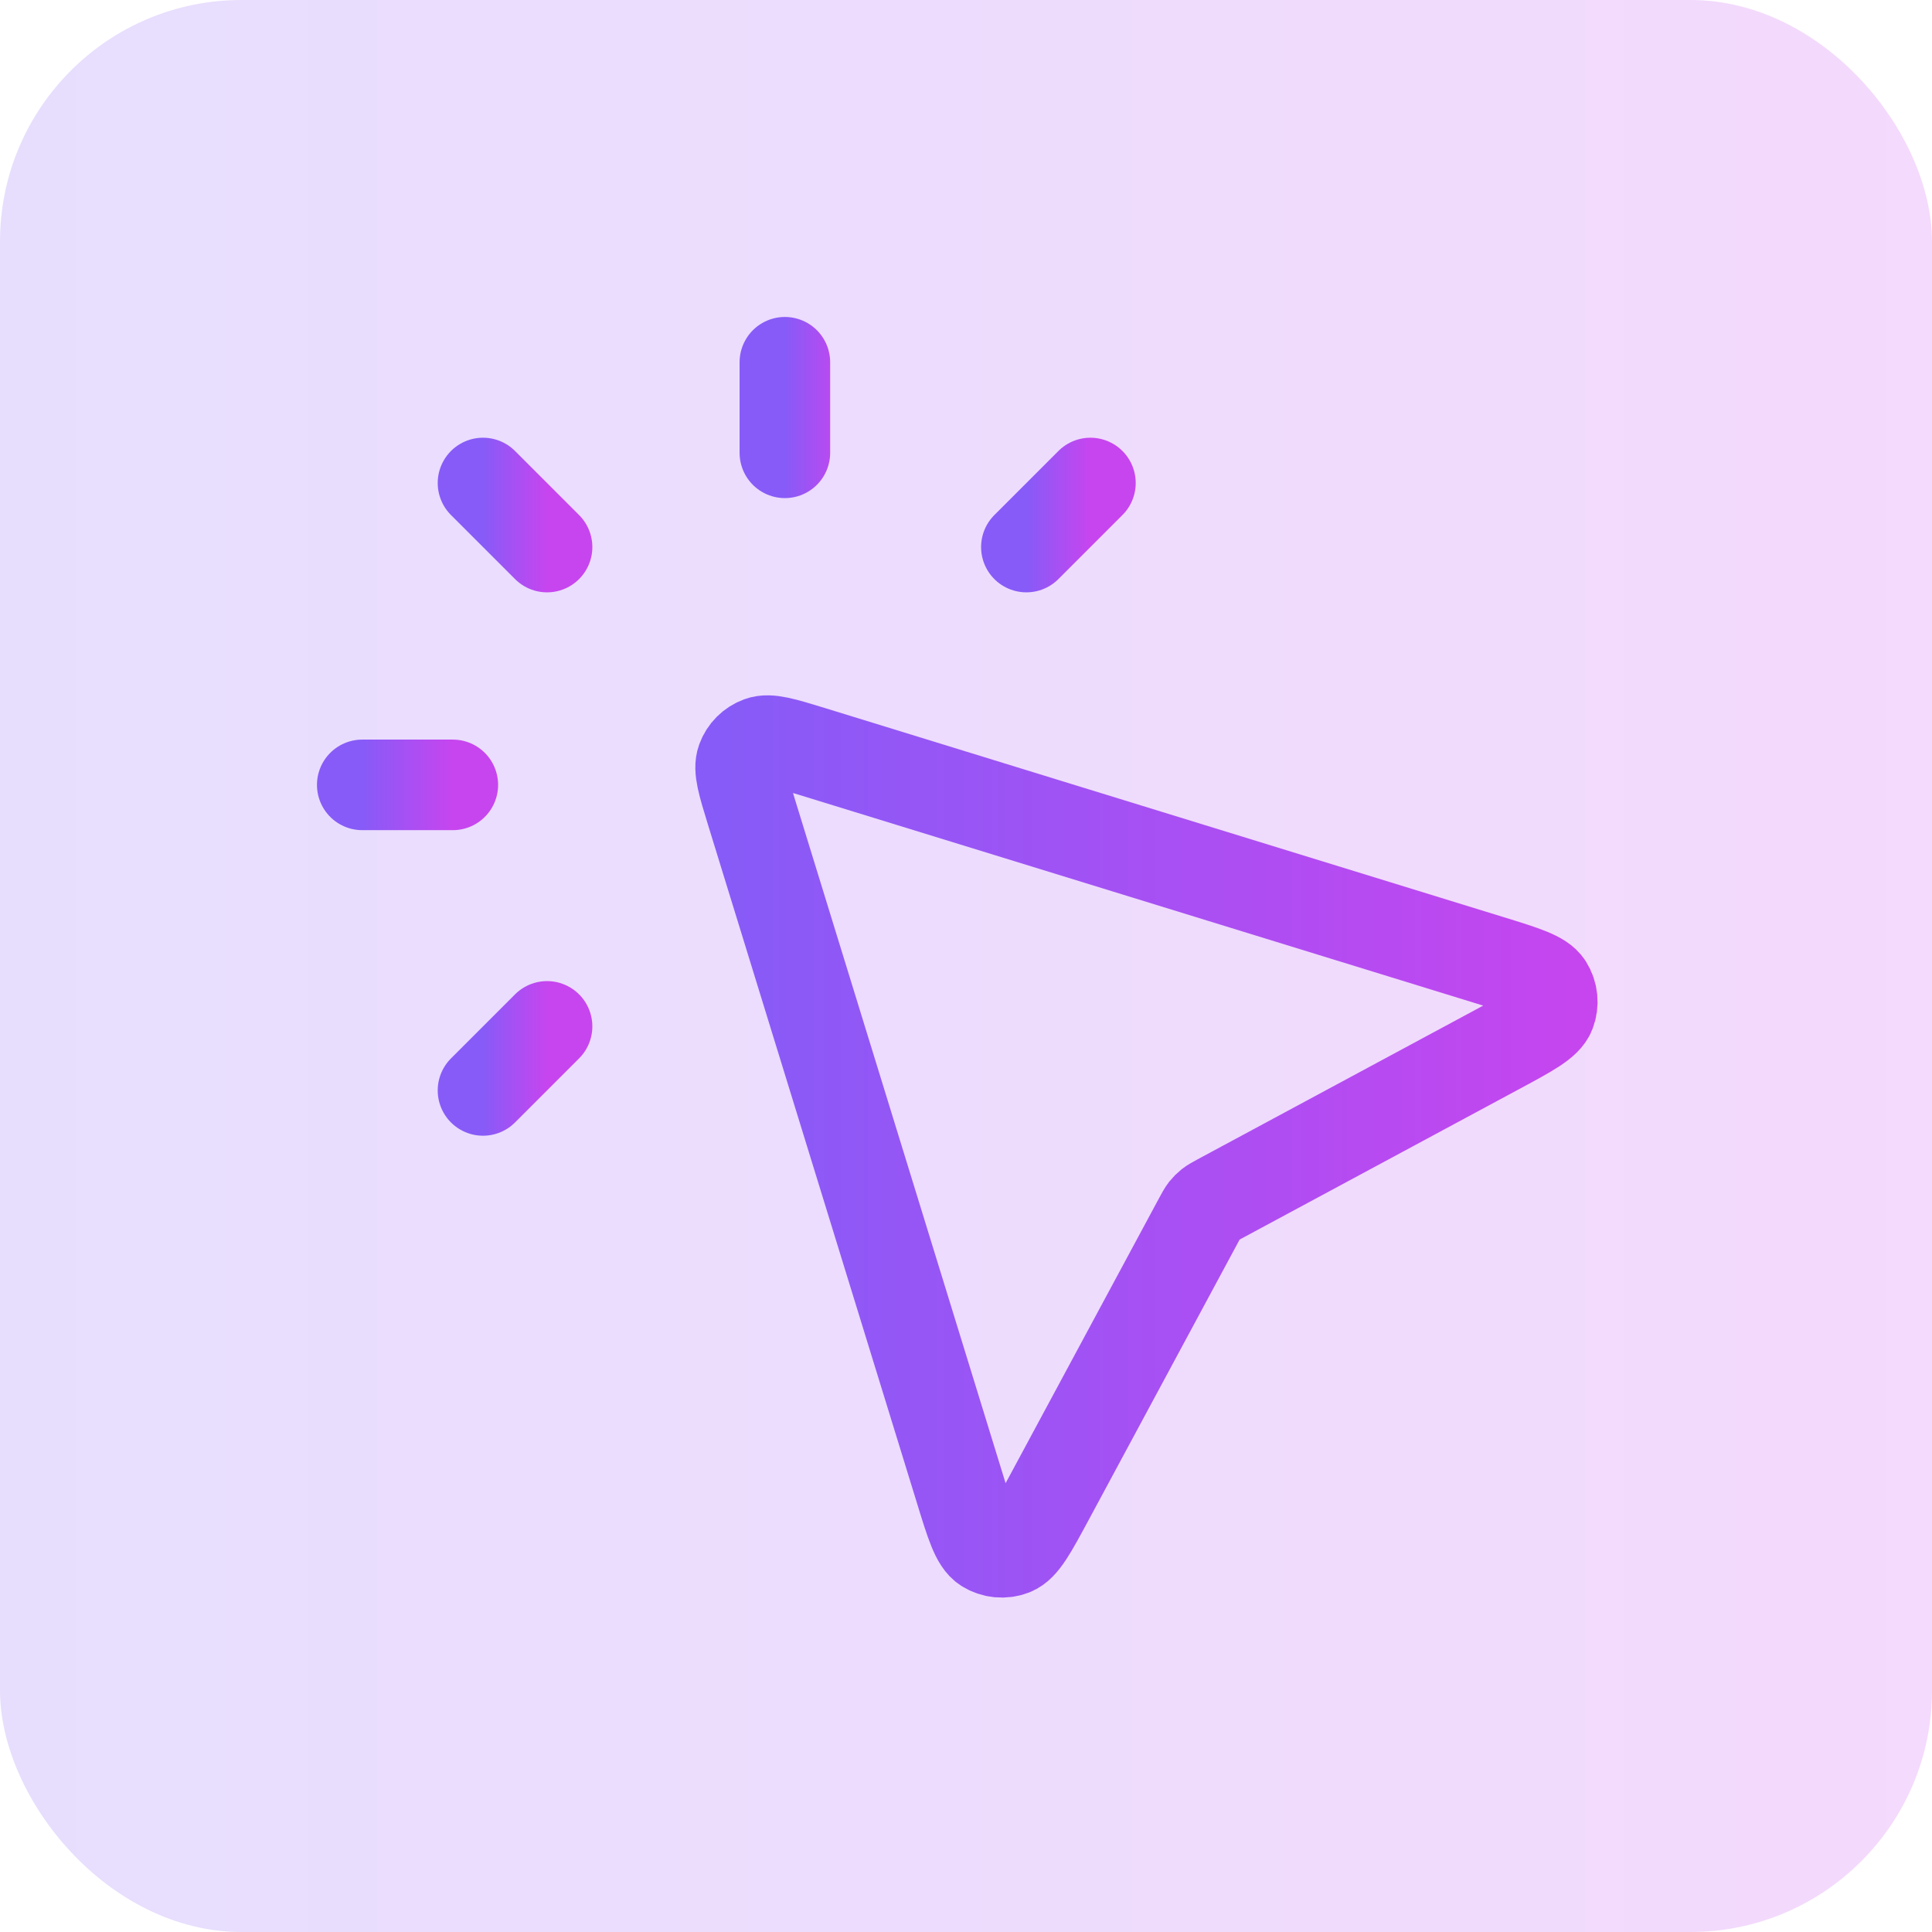 <svg width="32" height="32" viewBox="0 0 32 32" fill="none" xmlns="http://www.w3.org/2000/svg">
<rect width="32" height="32" rx="4" fill="url(#paint0_linear_1457_47399)" fill-opacity="0.2"/>
<path d="M13 7.5V6" stroke="url(#paint1_linear_1457_47399)" stroke-width="1.5" stroke-linecap="round" stroke-linejoin="round"/>
<path d="M9.061 9.061L8 8" stroke="url(#paint2_linear_1457_47399)" stroke-width="1.5" stroke-linecap="round" stroke-linejoin="round"/>
<path d="M9.061 17L8 18.061" stroke="url(#paint3_linear_1457_47399)" stroke-width="1.5" stroke-linecap="round" stroke-linejoin="round"/>
<path d="M17 9.061L18.061 8" stroke="url(#paint4_linear_1457_47399)" stroke-width="1.5" stroke-linecap="round" stroke-linejoin="round"/>
<path d="M7.5 13L6 13" stroke="url(#paint5_linear_1457_47399)" stroke-width="1.5" stroke-linecap="round" stroke-linejoin="round"/>
<path d="M24.817 17.373C25.346 17.088 25.61 16.946 25.677 16.774C25.735 16.626 25.718 16.459 25.633 16.324C25.534 16.169 25.247 16.081 24.673 15.904L13.445 12.445C12.976 12.301 12.742 12.229 12.584 12.287C12.446 12.337 12.337 12.446 12.287 12.584C12.229 12.742 12.301 12.976 12.445 13.445L15.904 24.673C16.08 25.247 16.169 25.534 16.324 25.633C16.458 25.718 16.626 25.735 16.774 25.677C16.946 25.61 17.088 25.346 17.373 24.817L19.864 20.19C19.907 20.111 19.928 20.072 19.955 20.037C19.979 20.007 20.007 19.979 20.037 19.955C20.072 19.928 20.111 19.907 20.189 19.864L24.817 17.373Z" stroke="url(#paint6_linear_1457_47399)" stroke-width="1.5" stroke-linecap="round" stroke-linejoin="round"/>
<defs>
<linearGradient id="paint0_linear_1457_47399" x1="0" y1="16" x2="32" y2="16" gradientUnits="userSpaceOnUse">
<stop stop-color="#875BF7"/>
<stop offset="1" stop-color="#C745EF"/>
</linearGradient>
<linearGradient id="paint1_linear_1457_47399" x1="13" y1="6.75" x2="14" y2="6.75" gradientUnits="userSpaceOnUse">
<stop stop-color="#875BF7"/>
<stop offset="1" stop-color="#C745EF"/>
</linearGradient>
<linearGradient id="paint2_linear_1457_47399" x1="8" y1="8.53" x2="9.061" y2="8.53" gradientUnits="userSpaceOnUse">
<stop stop-color="#875BF7"/>
<stop offset="1" stop-color="#C745EF"/>
</linearGradient>
<linearGradient id="paint3_linear_1457_47399" x1="8" y1="17.53" x2="9.061" y2="17.53" gradientUnits="userSpaceOnUse">
<stop stop-color="#875BF7"/>
<stop offset="1" stop-color="#C745EF"/>
</linearGradient>
<linearGradient id="paint4_linear_1457_47399" x1="17" y1="8.53" x2="18.061" y2="8.53" gradientUnits="userSpaceOnUse">
<stop stop-color="#875BF7"/>
<stop offset="1" stop-color="#C745EF"/>
</linearGradient>
<linearGradient id="paint5_linear_1457_47399" x1="6" y1="13.5" x2="7.5" y2="13.5" gradientUnits="userSpaceOnUse">
<stop stop-color="#875BF7"/>
<stop offset="1" stop-color="#C745EF"/>
</linearGradient>
<linearGradient id="paint6_linear_1457_47399" x1="12" y1="19.25" x2="26.5" y2="19.25" gradientUnits="userSpaceOnUse">
<stop stop-color="#875BF7"/>
<stop offset="1" stop-color="#C745EF"/>
</linearGradient>
</defs>
</svg>
